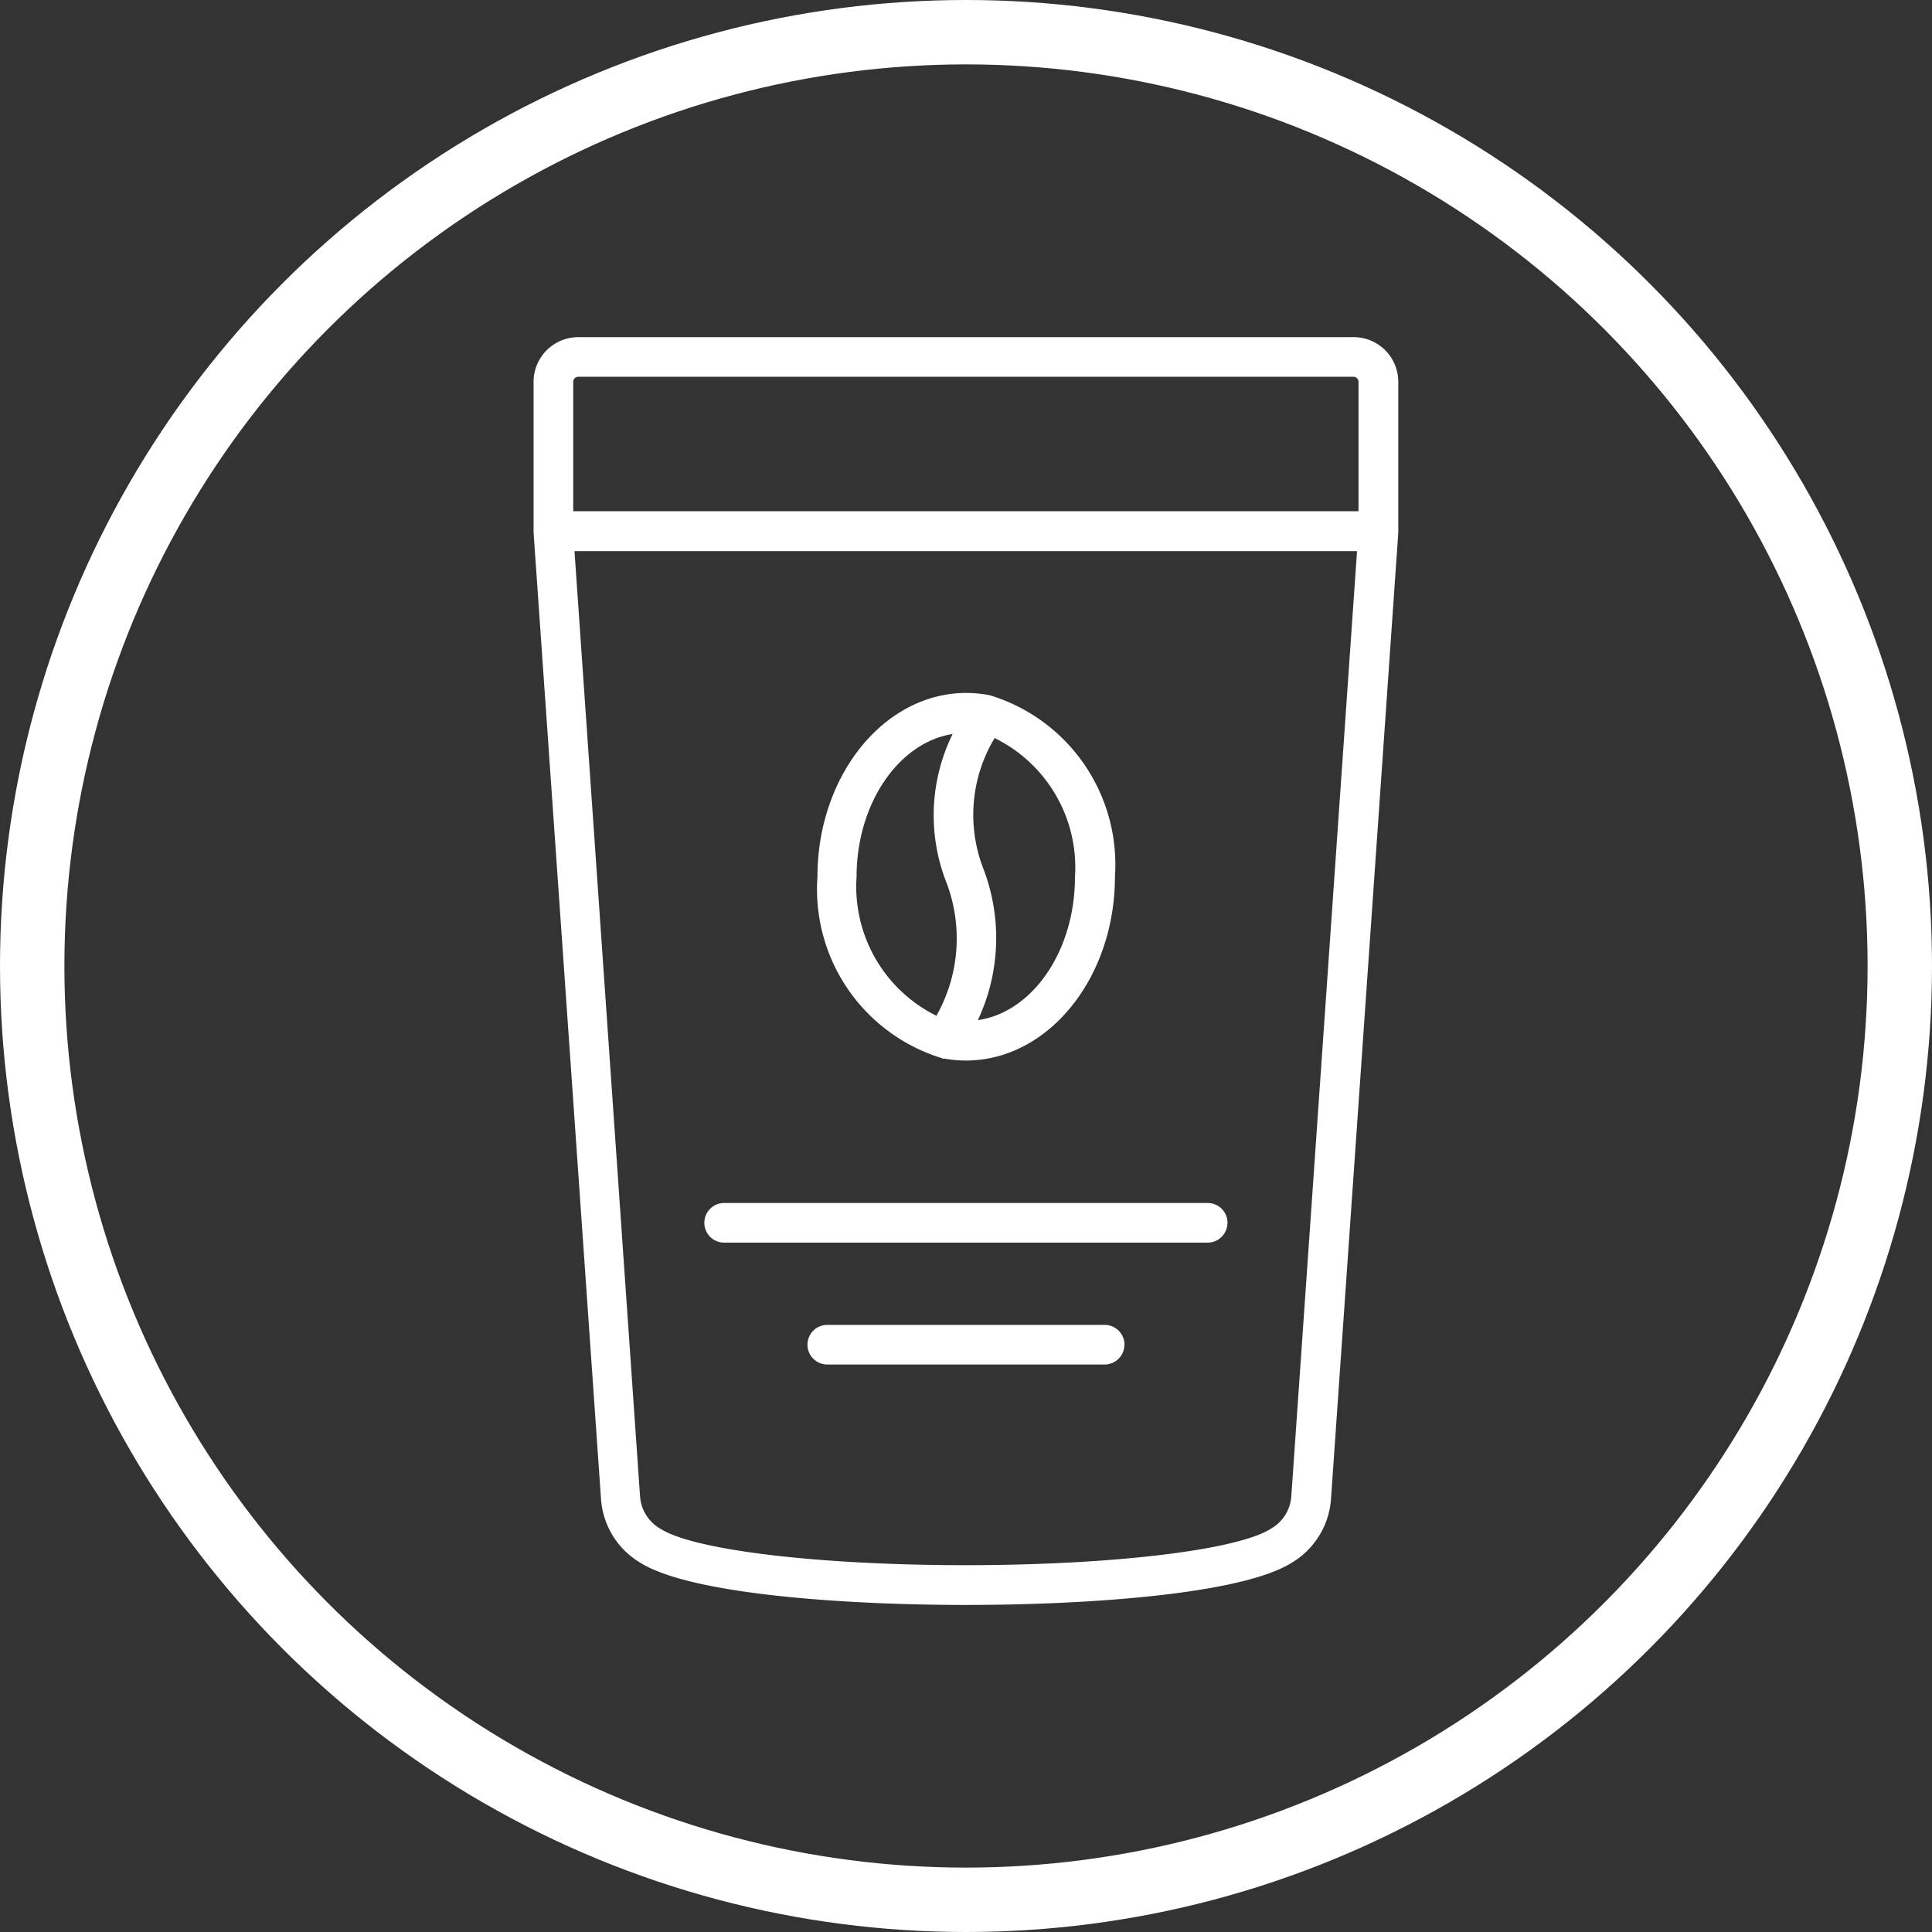 <svg viewBox="0 0 45 45" height="45" width="45" xmlns="http://www.w3.org/2000/svg">
  <rect x="0" y="0" width="45" height="45" fill="#333333" stroke="none"/>
  <g transform="translate(-1036.02 -2547.019)" id="Icon">
    <g stroke-width="1.5" stroke="#fff" fill="none" transform="translate(1036.02 2547.019)" data-name="Ellipse 6" id="Ellipse_6">
      <circle stroke="none" r="22.5" cy="22.5" cx="22.5"></circle>
      <circle fill="none" r="21.75" cy="22.5" cx="22.5"></circle>
    </g>
    <g transform="translate(1048.449 2554.872)" id="noun-coffee-bag-7747717">
      <path fill="#fff" transform="translate(-16.93 -1.516)" d="M36.029,1.516H17.969a1.042,1.042,0,0,0-1.04,1.04V6.068L18.5,28.581a1.876,1.876,0,0,0,.913,1.48c1.154.726,4.675.984,7.587.984s6.435-.258,7.585-.981a1.883,1.883,0,0,0,.917-1.48L37.07,6.07V2.555a1.042,1.042,0,0,0-1.04-1.04Zm-18.06.923h18.06a.116.116,0,0,1,.114.114V5.57H17.853V2.555a.118.118,0,0,1,.117-.117ZM34.578,28.516a.944.944,0,0,1-.486.76c-.787.495-3.706.843-7.1.843s-6.309-.345-7.1-.843a.947.947,0,0,1-.483-.76L17.882,6.5H36.109Zm-8.139-10.2c.01,0,.019,0,.027.006s.01,0,.015,0,.019,0,.027,0a2.905,2.905,0,0,0,.492.043c1.913,0,3.47-1.92,3.47-4.282a4.121,4.121,0,0,0-2.9-4.222c-.025-.006-.049-.012-.074-.015a2.9,2.9,0,0,0-.489-.043c-1.91,0-3.466,1.92-3.466,4.282a4.112,4.112,0,0,0,2.9,4.225Zm3.1-4.226c0,1.726-.991,3.15-2.261,3.334a4.51,4.51,0,0,0,.138-3.5,3.466,3.466,0,0,1,.252-3.07,3.357,3.357,0,0,1,1.871,3.239Zm-2.849-3.331a4.282,4.282,0,0,0-.159,3.423,3.661,3.661,0,0,1-.219,3.14,3.354,3.354,0,0,1-1.86-3.233c0-1.712.98-3.13,2.238-3.33Zm6.4,11.386a.46.46,0,0,1-.461.461H21.368a.461.461,0,0,1,0-.923H32.63a.464.464,0,0,1,.463.461Zm-2.4,2.839a.46.46,0,0,1-.461.461H23.77a.461.461,0,1,1,0-.923h6.458a.463.463,0,0,1,.465.461Z" data-name="Path 164" id="Path_164"></path>
    </g>
  </g>
</svg>
